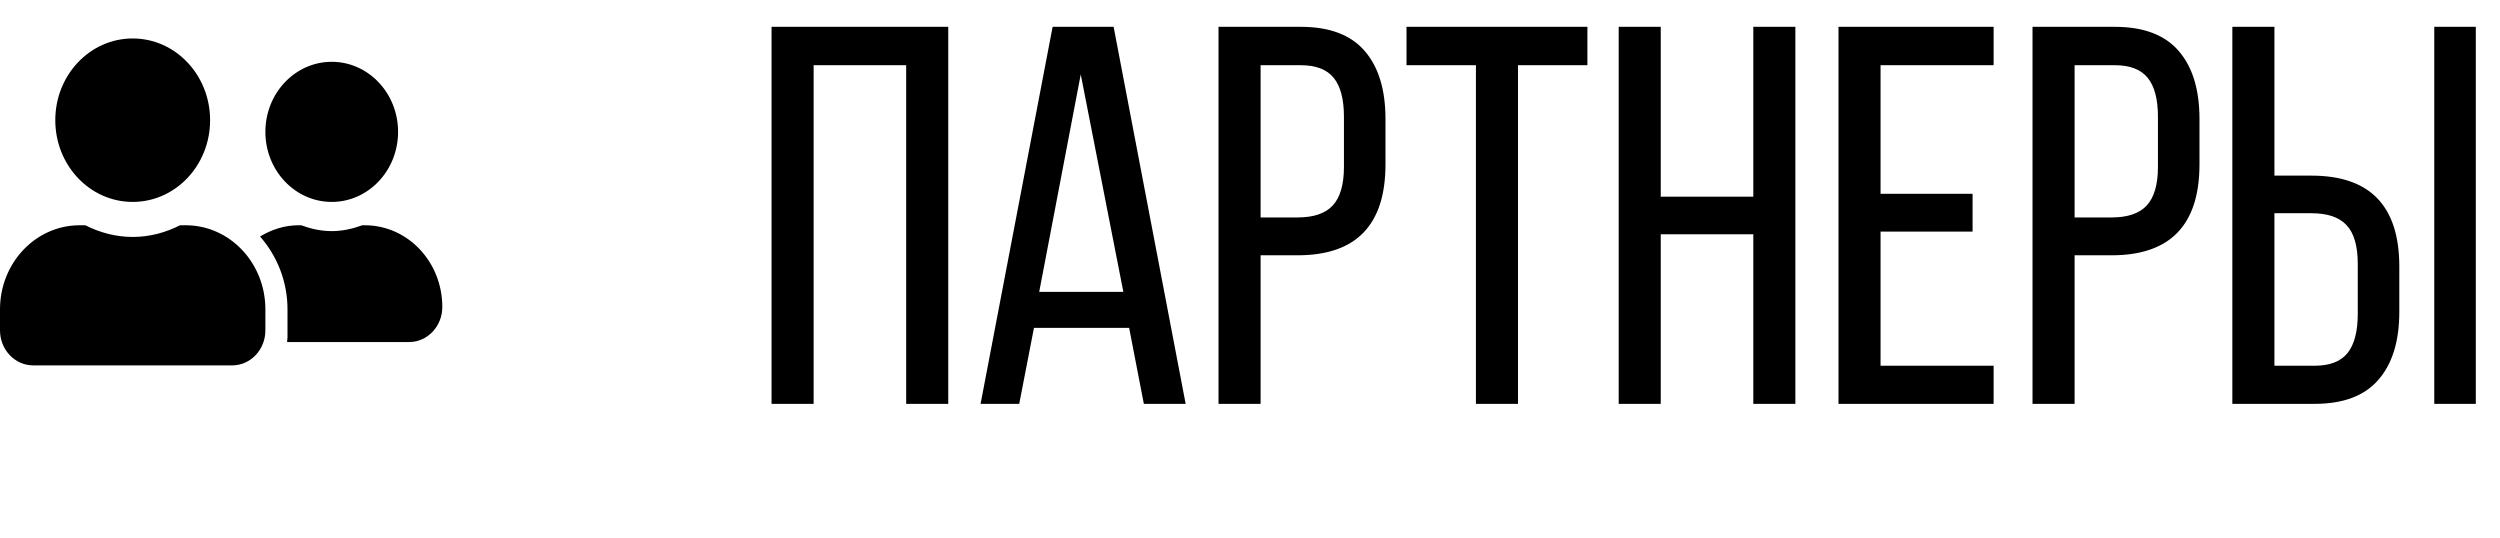 <?xml version="1.0" encoding="UTF-8"?> <svg xmlns="http://www.w3.org/2000/svg" width="130" height="28" viewBox="0 0 130 28" fill="none"> <path d="M40.121 21V1.395H49.309V21H47.121V3.391H42.309V21H40.121ZM50.99 21L54.736 1.395H57.908L61.654 21H59.48L58.715 17.049H53.766L53 21H50.99ZM54.039 15.176H58.414L56.199 3.869L54.039 15.176ZM63.363 21V1.395H67.643C69.137 1.395 70.245 1.814 70.965 2.652C71.685 3.482 72.045 4.662 72.045 6.193V8.545C72.045 11.699 70.523 13.275 67.478 13.275H65.551V21H63.363ZM65.551 11.307H67.478C68.308 11.307 68.914 11.102 69.297 10.691C69.689 10.272 69.885 9.602 69.885 8.682V6.07C69.885 5.159 69.707 4.484 69.352 4.047C68.996 3.609 68.426 3.391 67.643 3.391H65.551V11.307ZM73.139 3.391V1.395H82.545V3.391H78.936V21H76.748V3.391H73.139ZM84.172 21V1.395H86.359V10.227H91.172V1.395H93.359V21H91.172V12.182H86.359V21H84.172ZM95.602 21V1.395H103.668V3.391H97.789V10.076H102.574V12.045H97.789V19.018H103.668V21H95.602ZM105.691 21V1.395H109.971C111.465 1.395 112.573 1.814 113.293 2.652C114.013 3.482 114.373 4.662 114.373 6.193V8.545C114.373 11.699 112.851 13.275 109.807 13.275H107.879V21H105.691ZM107.879 11.307H109.807C110.636 11.307 111.242 11.102 111.625 10.691C112.017 10.272 112.213 9.602 112.213 8.682V6.07C112.213 5.159 112.035 4.484 111.68 4.047C111.324 3.609 110.755 3.391 109.971 3.391H107.879V11.307ZM116.082 21V1.395H118.27V9.133H120.197C123.242 9.133 124.764 10.71 124.764 13.863V16.215C124.764 17.746 124.399 18.926 123.67 19.756C122.95 20.585 121.847 21 120.361 21H116.082ZM118.27 19.018H120.361C121.145 19.018 121.715 18.799 122.07 18.361C122.426 17.915 122.604 17.236 122.604 16.324V13.727C122.604 12.788 122.408 12.113 122.016 11.703C121.633 11.293 121.027 11.088 120.197 11.088H118.27V19.018ZM126.582 21V1.395H128.742V21H126.582Z" fill="black"></path> <path d="M6.9 10.5C9.125 10.5 10.925 8.599 10.925 6.25C10.925 3.901 9.125 2 6.9 2C4.675 2 2.875 3.901 2.875 6.25C2.875 8.599 4.675 10.5 6.9 10.5ZM9.66 11.714H9.362C8.614 12.094 7.784 12.321 6.9 12.321C6.016 12.321 5.189 12.094 4.438 11.714H4.14C1.854 11.714 0 13.672 0 16.086V17.179C0 18.184 0.773 19 1.725 19H12.075C13.027 19 13.8 18.184 13.8 17.179V16.086C13.8 13.672 11.946 11.714 9.66 11.714ZM17.25 10.5C19.155 10.5 20.7 8.868 20.7 6.857C20.7 4.846 19.155 3.214 17.25 3.214C15.345 3.214 13.8 4.846 13.8 6.857C13.8 8.868 15.345 10.5 17.25 10.5ZM18.975 11.714H18.838C18.339 11.896 17.811 12.018 17.25 12.018C16.689 12.018 16.161 11.896 15.662 11.714H15.525C14.792 11.714 14.116 11.938 13.523 12.299C14.4 13.297 14.95 14.621 14.95 16.086V17.543C14.95 17.626 14.932 17.706 14.928 17.786H21.275C22.227 17.786 23 16.97 23 15.964C23 13.615 21.2 11.714 18.975 11.714Z" fill="black"></path> </svg> 